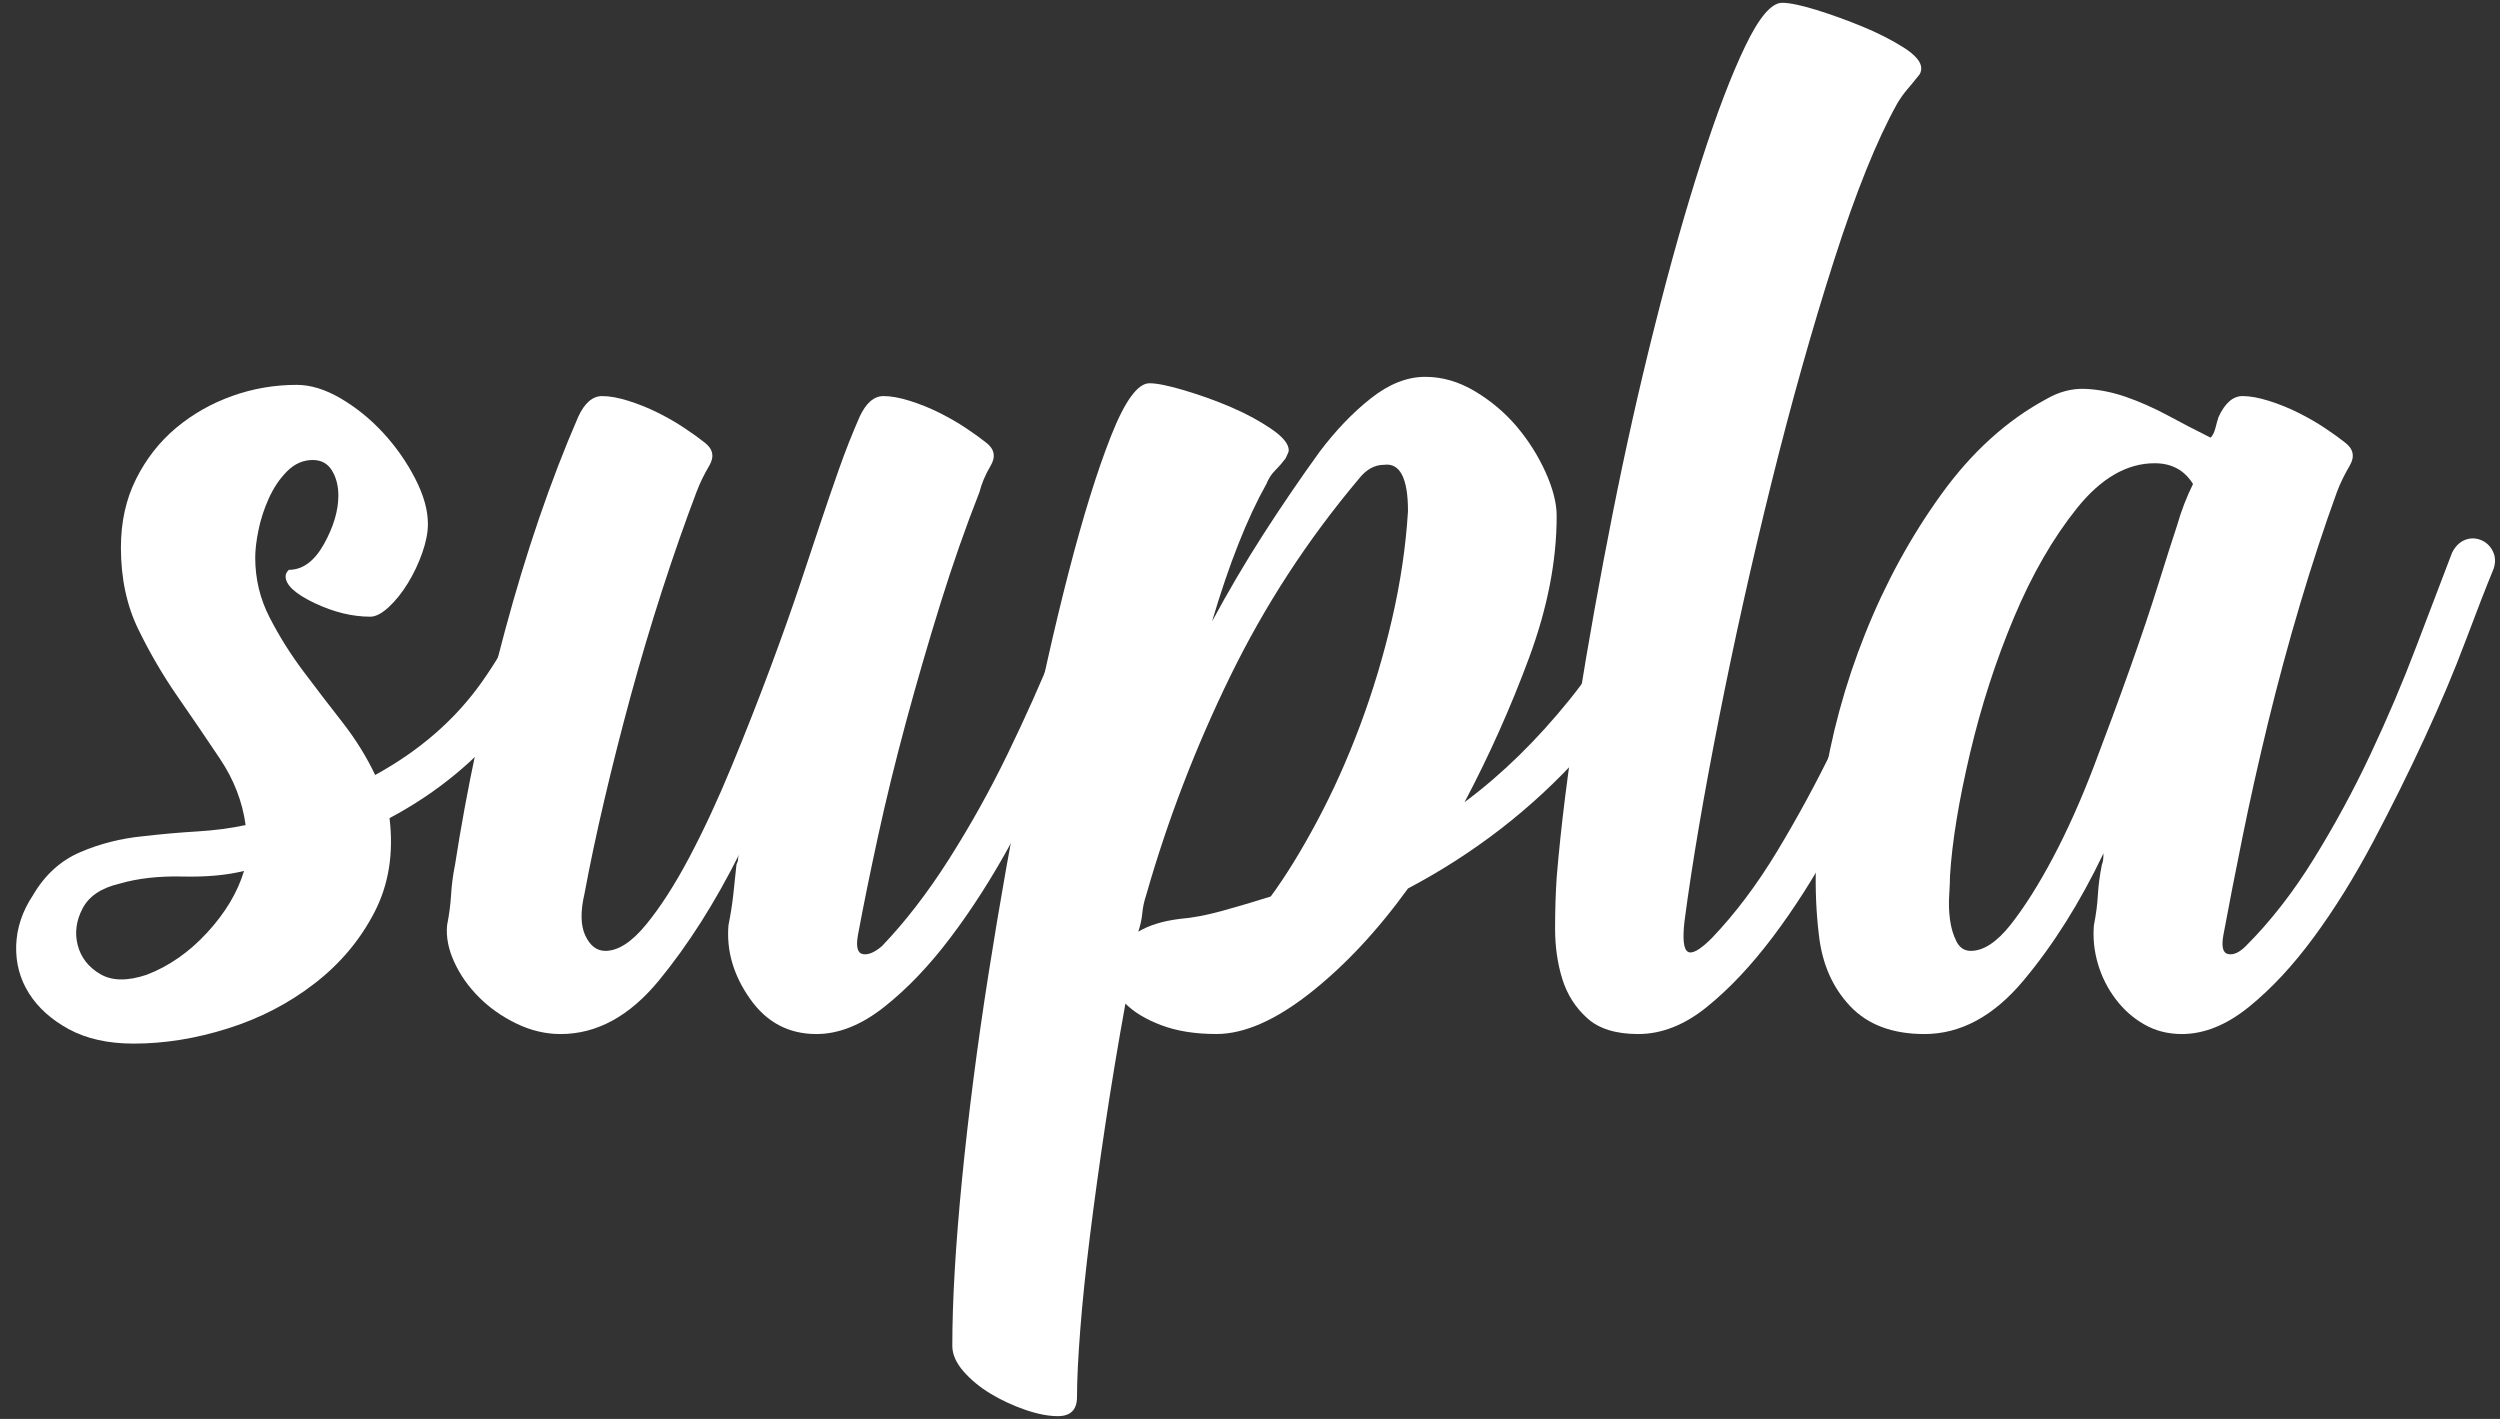 <svg width="148" height="84" viewBox="0 0 148 84" fill="none" xmlns="http://www.w3.org/2000/svg">
<rect x="0" y="0" width="148" height="84" fill="#333333" stroke="none"/>
<path d="M14.447 51.558C13.437 51.811 12.222 51.923 10.802 51.89C9.382 51.858 8.135 52.001 7.064 52.316C5.99 52.568 5.265 53.057 4.887 53.783C4.508 54.509 4.413 55.235 4.602 55.958C4.793 56.685 5.234 57.253 5.928 57.662C6.622 58.074 7.536 58.089 8.673 57.71C9.998 57.206 11.196 56.37 12.27 55.204C13.342 54.036 14.068 52.82 14.447 51.558ZM7.916 61.781C6.401 61.781 5.123 61.496 4.082 60.932C3.041 60.366 2.253 59.658 1.716 58.806C1.18 57.957 0.927 57.013 0.958 55.974C0.991 54.935 1.322 53.944 1.952 52.998C2.648 51.804 3.577 50.953 4.744 50.451C5.912 49.947 7.158 49.632 8.483 49.504C9.556 49.38 10.614 49.284 11.655 49.223C12.696 49.161 13.657 49.033 14.541 48.844C14.352 47.459 13.846 46.154 13.027 44.927C12.206 43.699 11.37 42.472 10.519 41.244C9.667 40.016 8.893 38.697 8.199 37.278C7.504 35.861 7.158 34.241 7.158 32.413C7.158 30.903 7.457 29.55 8.057 28.354C8.656 27.159 9.445 26.152 10.424 25.331C11.402 24.515 12.507 23.885 13.737 23.445C14.968 23.003 16.245 22.784 17.57 22.784C18.389 22.784 19.258 23.051 20.173 23.587C21.087 24.125 21.925 24.802 22.682 25.622C23.439 26.444 24.068 27.342 24.574 28.322C25.079 29.3 25.332 30.198 25.332 31.018C25.332 31.525 25.221 32.091 25.001 32.721C24.779 33.354 24.495 33.953 24.148 34.521C23.801 35.088 23.422 35.561 23.013 35.941C22.602 36.319 22.239 36.508 21.925 36.508C20.85 36.508 19.747 36.237 18.611 35.697C17.475 35.155 16.907 34.627 16.907 34.118C16.907 33.992 16.97 33.863 17.097 33.735C17.916 33.735 18.611 33.227 19.18 32.206C19.747 31.186 20.031 30.23 20.031 29.336C20.031 28.762 19.904 28.268 19.652 27.854C19.399 27.441 19.021 27.232 18.516 27.232C17.948 27.232 17.443 27.454 17.002 27.894C16.56 28.336 16.198 28.874 15.913 29.503C15.63 30.134 15.425 30.767 15.299 31.396C15.171 32.029 15.109 32.566 15.109 33.005C15.109 34.269 15.393 35.452 15.961 36.554C16.529 37.661 17.191 38.718 17.948 39.726C18.706 40.738 19.478 41.746 20.268 42.754C21.056 43.765 21.702 44.807 22.209 45.879C24.859 44.427 26.972 42.583 28.55 40.341C30.127 38.102 31.389 35.561 32.337 32.721C32.462 32.344 32.682 32.091 32.998 31.964C33.313 31.839 33.63 31.823 33.945 31.916C34.26 32.012 34.513 32.216 34.702 32.533C34.891 32.849 34.923 33.195 34.797 33.575C33.597 37.17 32.052 40.169 30.159 42.566C28.266 44.964 25.9 46.92 23.06 48.434C23.312 50.516 23.013 52.379 22.161 54.018C21.309 55.661 20.126 57.065 18.611 58.231C17.097 59.401 15.393 60.283 13.5 60.881C11.607 61.481 9.745 61.781 7.916 61.781Z" fill="white"/>
<path d="M43.125 54.779C43.251 54.149 43.346 53.548 43.409 52.98C43.472 52.411 43.536 51.813 43.599 51.182C43.661 51.055 43.694 50.946 43.694 50.849C43.694 50.756 43.725 50.646 43.789 50.518C42.336 53.423 40.744 55.931 39.009 58.043C37.271 60.158 35.332 61.215 33.188 61.215C32.302 61.215 31.436 61.011 30.584 60.601C29.732 60.19 28.99 59.67 28.36 59.039C27.728 58.407 27.239 57.713 26.893 56.956C26.545 56.198 26.402 55.473 26.467 54.779C26.592 54.149 26.67 53.548 26.704 52.98C26.735 52.411 26.813 51.813 26.94 51.182C27.634 46.702 28.611 42.111 29.875 37.41C31.136 32.711 32.586 28.466 34.229 24.679C34.606 23.858 35.08 23.448 35.647 23.448C36.088 23.448 36.609 23.543 37.21 23.732C37.809 23.921 38.393 24.156 38.961 24.441C39.529 24.725 40.05 25.026 40.522 25.342C40.996 25.658 41.39 25.94 41.707 26.192C42.21 26.572 42.305 27.03 41.99 27.565C41.673 28.102 41.422 28.623 41.233 29.128C40.538 30.959 39.86 32.899 39.197 34.948C38.535 37.001 37.919 39.065 37.352 41.147C36.784 43.23 36.263 45.283 35.79 47.301C35.317 49.32 34.921 51.182 34.606 52.886C34.354 53.96 34.37 54.795 34.654 55.393C34.938 55.994 35.332 56.292 35.837 56.292C36.594 56.292 37.399 55.772 38.251 54.732C39.104 53.69 39.955 52.365 40.807 50.756C41.658 49.147 42.495 47.347 43.315 45.361C44.135 43.372 44.891 41.45 45.586 39.586C46.28 37.725 46.879 36.037 47.386 34.523C47.89 33.008 48.268 31.871 48.521 31.115C48.899 29.978 49.279 28.877 49.657 27.801C50.035 26.729 50.445 25.687 50.887 24.679C51.266 23.858 51.739 23.448 52.307 23.448C52.748 23.448 53.268 23.543 53.868 23.732C54.467 23.921 55.052 24.156 55.62 24.441C56.188 24.725 56.708 25.026 57.182 25.342C57.654 25.658 58.048 25.94 58.365 26.192C58.87 26.572 58.964 27.03 58.649 27.565C58.332 28.102 58.112 28.623 57.986 29.128C57.165 31.21 56.393 33.42 55.667 35.752C54.941 38.088 54.262 40.425 53.632 42.757C53.001 45.091 52.449 47.347 51.976 49.525C51.502 51.703 51.108 53.642 50.792 55.347C50.666 56.042 50.761 56.421 51.076 56.482C51.392 56.546 51.77 56.387 52.213 56.009C53.6 54.558 54.925 52.839 56.188 50.849C57.449 48.863 58.602 46.797 59.643 44.65C60.684 42.508 61.63 40.392 62.482 38.308C63.333 36.226 64.076 34.365 64.707 32.723C64.896 32.346 65.147 32.093 65.464 31.967C65.778 31.842 66.094 31.842 66.411 31.967C66.725 32.093 66.961 32.314 67.12 32.63C67.277 32.948 67.294 33.292 67.168 33.67C66.725 34.745 66.158 36.164 65.464 37.93C64.769 39.696 63.949 41.607 63.002 43.657C62.056 45.708 61.015 47.774 59.879 49.856C58.744 51.938 57.544 53.818 56.282 55.488C55.02 57.16 53.71 58.533 52.354 59.605C50.997 60.679 49.657 61.215 48.332 61.215C46.69 61.215 45.381 60.522 44.404 59.133C43.425 57.745 42.999 56.292 43.125 54.779Z" fill="white"/>
<path d="M80.425 28.369C77.4 31.965 74.865 35.861 72.819 40.057C70.772 44.257 69.117 48.562 67.858 52.978C67.732 53.357 67.654 53.721 67.623 54.067C67.591 54.415 67.512 54.777 67.386 55.155C68.016 54.777 68.834 54.524 69.843 54.398C70.598 54.337 71.432 54.178 72.346 53.926C73.259 53.674 74.218 53.39 75.227 53.073C76.109 51.875 77.023 50.392 77.968 48.623C78.912 46.857 79.762 44.965 80.517 42.945C81.273 40.926 81.904 38.827 82.408 36.65C82.91 34.473 83.226 32.345 83.353 30.26C83.353 28.306 82.88 27.39 81.937 27.516C81.368 27.516 80.865 27.8 80.425 28.369ZM56.377 79.672C56.377 77.02 56.567 73.755 56.946 69.874C57.327 65.994 57.848 61.938 58.512 57.711C59.176 53.485 59.921 49.286 60.743 45.121C61.565 40.957 62.402 37.219 63.257 33.905C64.112 30.593 64.95 27.894 65.772 25.812C66.595 23.73 67.354 22.689 68.05 22.689C68.492 22.689 69.189 22.831 70.138 23.115C71.088 23.399 72.003 23.73 72.888 24.108C73.771 24.488 74.559 24.913 75.254 25.387C75.947 25.859 76.295 26.285 76.295 26.664C76.295 26.727 76.231 26.887 76.106 27.137C75.917 27.39 75.711 27.628 75.49 27.847C75.269 28.069 75.096 28.337 74.97 28.652C74.403 29.662 73.849 30.845 73.314 32.201C72.777 33.559 72.256 35.089 71.752 36.793C72.702 35.028 73.714 33.306 74.788 31.633C75.863 29.962 76.971 28.337 78.11 26.76C79.06 25.497 80.071 24.439 81.146 23.588C82.222 22.737 83.297 22.309 84.373 22.309C85.384 22.309 86.365 22.596 87.316 23.162C88.264 23.73 89.088 24.425 89.784 25.244C90.478 26.066 91.048 26.963 91.492 27.941C91.934 28.921 92.155 29.787 92.155 30.546C92.155 33.195 91.613 35.989 90.529 38.922C89.444 41.857 88.169 44.713 86.701 47.489C88.909 45.848 90.992 43.812 92.948 41.383C94.904 38.955 96.576 36.035 97.965 32.628C98.154 32.249 98.405 32.013 98.722 31.917C99.038 31.823 99.353 31.84 99.669 31.965C99.983 32.092 100.22 32.312 100.379 32.628C100.535 32.946 100.552 33.29 100.426 33.668C98.785 37.771 96.512 41.43 93.612 44.648C90.708 47.868 87.288 50.516 83.353 52.598C81.525 55.125 79.587 57.19 77.541 58.8C75.494 60.407 73.651 61.213 72.011 61.213C70.752 61.213 69.665 61.04 68.751 60.692C67.837 60.347 67.129 59.92 66.625 59.414C66.179 61.876 65.781 64.272 65.431 66.608C65.081 68.941 64.778 71.136 64.523 73.186C64.268 75.237 64.078 77.083 63.951 78.723C63.823 80.364 63.759 81.688 63.759 82.699C63.759 83.457 63.381 83.836 62.625 83.836C62.056 83.836 61.408 83.708 60.684 83.457C59.957 83.204 59.279 82.89 58.648 82.51C58.018 82.132 57.482 81.688 57.039 81.185C56.598 80.68 56.377 80.175 56.377 79.672Z" fill="white"/>
<path d="M92.156 51.939C92.406 48.911 92.832 45.519 93.433 41.765C94.032 38.01 94.712 34.225 95.469 30.407C96.225 26.588 97.061 22.866 97.977 19.238C98.891 15.609 99.805 12.374 100.722 9.536C101.635 6.695 102.504 4.423 103.325 2.72C104.144 1.016 104.871 0.166 105.503 0.166C105.943 0.166 106.622 0.307 107.537 0.589C108.451 0.874 109.366 1.205 110.282 1.584C111.197 1.962 112.001 2.373 112.697 2.814C113.389 3.256 113.738 3.666 113.738 4.044C113.738 4.234 113.673 4.392 113.548 4.518C113.295 4.835 113.074 5.102 112.885 5.323C112.697 5.544 112.506 5.811 112.317 6.127C111.117 8.273 109.871 11.365 108.578 15.403C107.284 19.442 106.054 23.813 104.887 28.513C103.719 33.215 102.677 37.884 101.763 42.521C100.847 47.161 100.169 51.151 99.728 54.495C99.6 55.57 99.665 56.185 99.916 56.341C100.169 56.5 100.642 56.232 101.338 55.538C102.725 54.086 104.019 52.366 105.219 50.377C106.416 48.389 107.521 46.355 108.531 44.273C109.54 42.19 110.455 40.141 111.276 38.121C112.095 36.101 112.79 34.304 113.358 32.724C113.548 32.347 113.799 32.094 114.115 31.967C114.43 31.842 114.746 31.842 115.062 31.967C115.377 32.094 115.631 32.315 115.82 32.63C116.009 32.949 116.009 33.293 115.82 33.67C115.377 34.746 114.809 36.165 114.115 37.931C113.421 39.697 112.602 41.608 111.656 43.658C110.708 45.709 109.667 47.775 108.531 49.857C107.395 51.939 106.196 53.819 104.934 55.489C103.672 57.161 102.379 58.534 101.053 59.606C99.728 60.68 98.371 61.215 96.983 61.215C95.657 61.215 94.647 60.901 93.954 60.268C93.26 59.639 92.77 58.865 92.487 57.951C92.203 57.037 92.061 56.043 92.061 54.969C92.061 53.896 92.093 52.887 92.156 51.939Z" fill="white"/>
<path d="M116.671 56.292C117.427 56.292 118.216 55.772 119.037 54.732C119.856 53.69 120.693 52.365 121.546 50.756C122.397 49.147 123.201 47.348 123.959 45.361C124.716 43.372 125.426 41.45 126.089 39.586C126.751 37.726 127.319 36.037 127.792 34.523C128.265 33.008 128.628 31.871 128.88 31.115C129.006 30.673 129.148 30.248 129.307 29.837C129.464 29.427 129.638 29.033 129.827 28.654C129.321 27.835 128.565 27.424 127.556 27.424C125.914 27.424 124.385 28.308 122.964 30.074C121.546 31.842 120.298 34.001 119.226 36.557C118.152 39.114 117.285 41.795 116.623 44.603C115.961 47.412 115.566 49.825 115.44 51.844C115.44 52.096 115.424 52.477 115.393 52.98C115.36 53.487 115.377 53.975 115.44 54.447C115.503 54.921 115.63 55.348 115.818 55.725C116.007 56.104 116.292 56.292 116.671 56.292ZM123.959 54.779C124.084 54.149 124.162 53.548 124.195 52.98C124.227 52.411 124.305 51.813 124.432 51.183C124.494 51.056 124.526 50.836 124.526 50.519C123.138 53.423 121.56 55.932 119.794 58.043C118.026 60.158 116.07 61.215 113.925 61.215C112.032 61.215 110.566 60.663 109.524 59.559C108.483 58.455 107.868 57.051 107.678 55.348C107.364 52.761 107.442 49.89 107.915 46.732C108.389 43.578 109.224 40.502 110.423 37.504C111.621 34.508 113.121 31.763 114.92 29.27C116.718 26.777 118.784 24.899 121.119 23.638C121.876 23.195 122.648 22.99 123.438 23.021C124.227 23.054 125.031 23.211 125.851 23.495C126.671 23.779 127.492 24.144 128.313 24.583C129.132 25.026 129.984 25.468 130.868 25.91C130.994 25.783 131.088 25.596 131.152 25.342C131.214 25.09 131.279 24.869 131.341 24.68C131.721 23.858 132.193 23.448 132.762 23.448C133.202 23.448 133.723 23.543 134.323 23.732C134.922 23.921 135.506 24.156 136.074 24.441C136.642 24.726 137.162 25.026 137.636 25.342C138.109 25.658 138.503 25.94 138.819 26.192C139.324 26.572 139.418 27.03 139.104 27.565C138.787 28.103 138.535 28.623 138.346 29.128C137.589 31.21 136.863 33.42 136.169 35.752C135.474 38.088 134.844 40.426 134.275 42.757C133.708 45.092 133.202 47.348 132.762 49.525C132.32 51.703 131.941 53.643 131.626 55.348C131.499 56.042 131.593 56.421 131.909 56.482C132.225 56.546 132.572 56.388 132.95 56.01C134.402 54.559 135.744 52.839 136.973 50.85C138.203 48.863 139.324 46.797 140.334 44.65C141.342 42.508 142.242 40.393 143.031 38.309C143.82 36.227 144.529 34.365 145.161 32.724C145.35 32.347 145.602 32.094 145.919 31.967C146.233 31.842 146.548 31.842 146.865 31.967C147.18 32.094 147.417 32.314 147.574 32.63C147.732 32.948 147.748 33.292 147.622 33.67C147.18 34.745 146.628 36.164 145.965 37.931C145.303 39.696 144.499 41.607 143.552 43.657C142.606 45.708 141.579 47.774 140.476 49.856C139.371 51.938 138.203 53.818 136.973 55.488C135.744 57.16 134.464 58.533 133.14 59.605C131.815 60.68 130.489 61.215 129.165 61.215C128.343 61.215 127.603 61.025 126.941 60.647C126.278 60.268 125.71 59.765 125.237 59.133C124.764 58.503 124.415 57.807 124.195 57.051C123.973 56.292 123.896 55.537 123.959 54.779Z" fill="white"/>
</svg>

